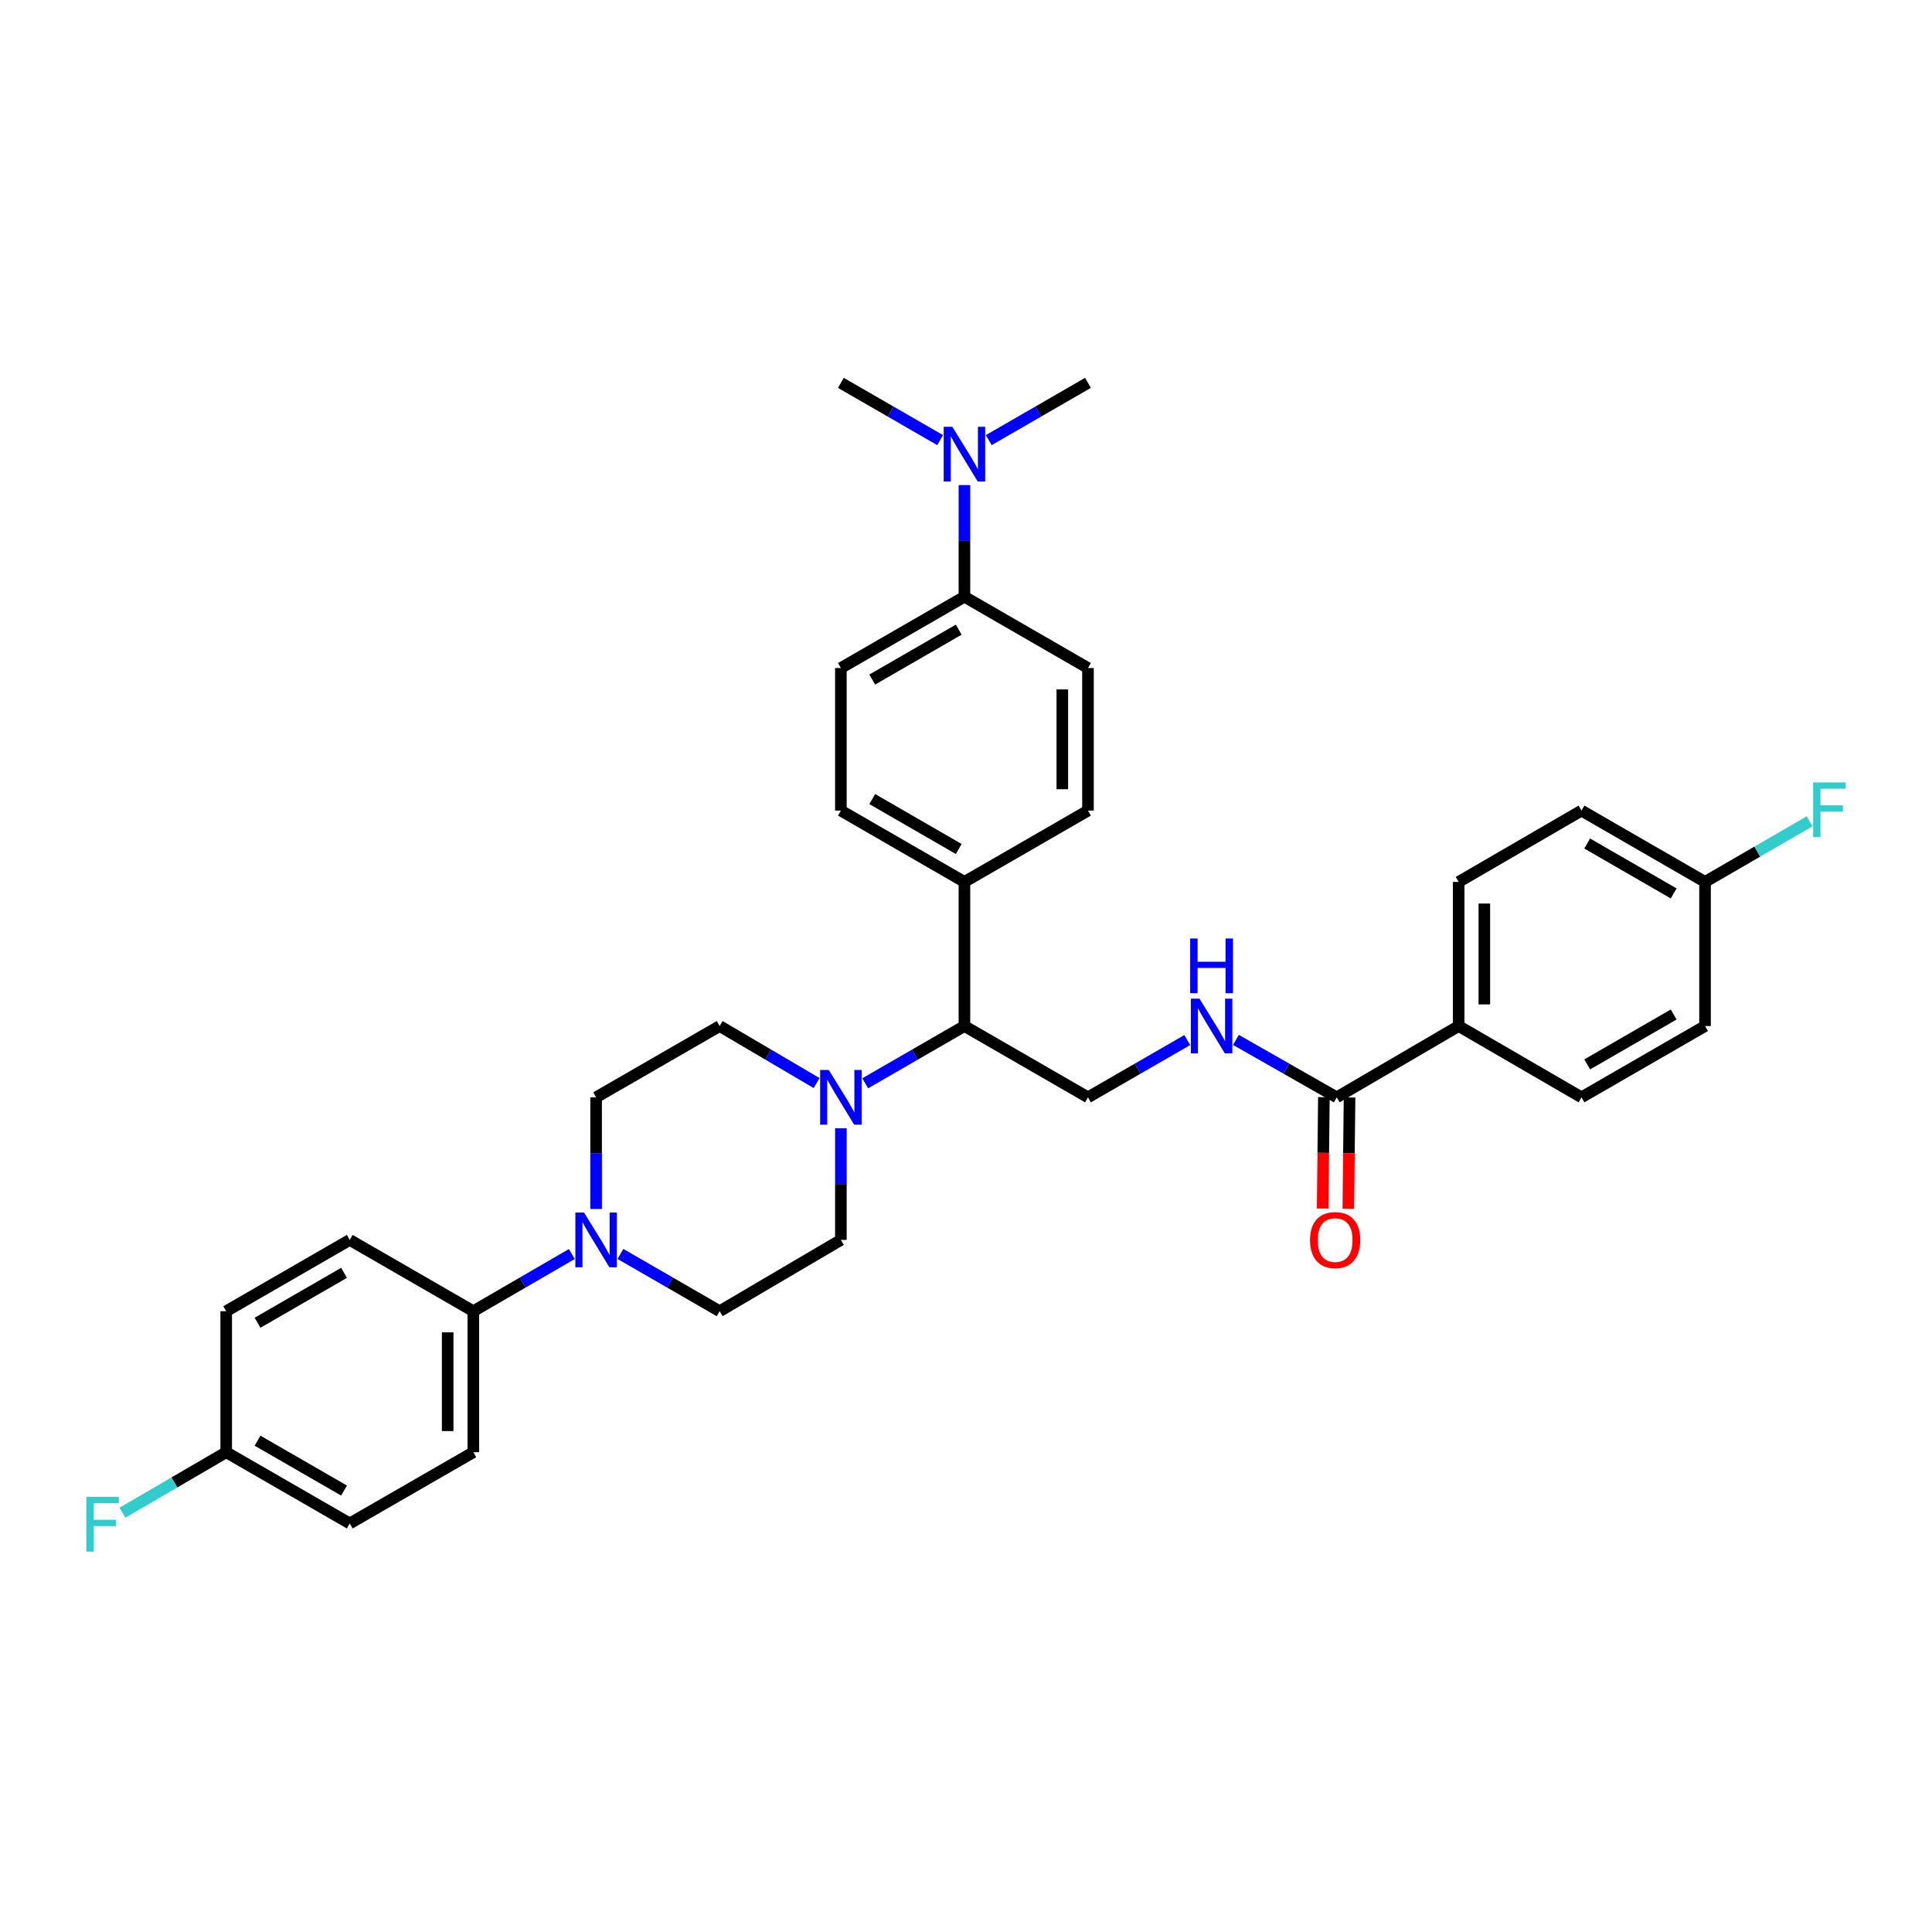 <?xml version='1.0' encoding='iso-8859-1'?>
<svg version='1.1' baseProfile='full'
              xmlns='http://www.w3.org/2000/svg'
                      xmlns:rdkit='http://www.rdkit.org/xml'
                      xmlns:xlink='http://www.w3.org/1999/xlink'
                  xml:space='preserve'
width='1000px' height='1000px' viewBox='0 0 1000 1000'>
<!-- END OF HEADER -->
<rect style='opacity:1.0;fill:#FFFFFF;stroke:none' width='1000' height='1000' x='0' y='0'> </rect>
<path class='bond-2' d='M 447.827,560.713 L 473.508,545.895' style='fill:none;fill-rule:evenodd;stroke:#0000FF;stroke-width:6px;stroke-linecap:butt;stroke-linejoin:miter;stroke-opacity:1' />
<path class='bond-2' d='M 473.508,545.895 L 499.188,531.076' style='fill:none;fill-rule:evenodd;stroke:#000000;stroke-width:6px;stroke-linecap:butt;stroke-linejoin:miter;stroke-opacity:1' />
<path class='bond-9' d='M 435.241,583.98 L 435.241,612.88' style='fill:none;fill-rule:evenodd;stroke:#0000FF;stroke-width:6px;stroke-linecap:butt;stroke-linejoin:miter;stroke-opacity:1' />
<path class='bond-9' d='M 435.241,612.88 L 435.241,641.78' style='fill:none;fill-rule:evenodd;stroke:#000000;stroke-width:6px;stroke-linecap:butt;stroke-linejoin:miter;stroke-opacity:1' />
<path class='bond-10' d='M 422.681,560.589 L 397.589,545.833' style='fill:none;fill-rule:evenodd;stroke:#0000FF;stroke-width:6px;stroke-linecap:butt;stroke-linejoin:miter;stroke-opacity:1' />
<path class='bond-10' d='M 397.589,545.833 L 372.497,531.076' style='fill:none;fill-rule:evenodd;stroke:#000000;stroke-width:6px;stroke-linecap:butt;stroke-linejoin:miter;stroke-opacity:1' />
<path class='bond-0' d='M 308.549,625.775 L 308.549,596.875' style='fill:none;fill-rule:evenodd;stroke:#0000FF;stroke-width:6px;stroke-linecap:butt;stroke-linejoin:miter;stroke-opacity:1' />
<path class='bond-0' d='M 308.549,596.875 L 308.549,567.975' style='fill:none;fill-rule:evenodd;stroke:#000000;stroke-width:6px;stroke-linecap:butt;stroke-linejoin:miter;stroke-opacity:1' />
<path class='bond-5' d='M 295.972,649.082 L 270.483,663.88' style='fill:none;fill-rule:evenodd;stroke:#0000FF;stroke-width:6px;stroke-linecap:butt;stroke-linejoin:miter;stroke-opacity:1' />
<path class='bond-5' d='M 270.483,663.88 L 244.993,678.678' style='fill:none;fill-rule:evenodd;stroke:#000000;stroke-width:6px;stroke-linecap:butt;stroke-linejoin:miter;stroke-opacity:1' />
<path class='bond-33' d='M 321.135,649.042 L 346.816,663.86' style='fill:none;fill-rule:evenodd;stroke:#0000FF;stroke-width:6px;stroke-linecap:butt;stroke-linejoin:miter;stroke-opacity:1' />
<path class='bond-33' d='M 346.816,663.86 L 372.497,678.678' style='fill:none;fill-rule:evenodd;stroke:#000000;stroke-width:6px;stroke-linecap:butt;stroke-linejoin:miter;stroke-opacity:1' />
<path class='bond-1' d='M 691.886,567.975 L 665.801,553.116' style='fill:none;fill-rule:evenodd;stroke:#000000;stroke-width:6px;stroke-linecap:butt;stroke-linejoin:miter;stroke-opacity:1' />
<path class='bond-1' d='M 665.801,553.116 L 639.716,538.256' style='fill:none;fill-rule:evenodd;stroke:#0000FF;stroke-width:6px;stroke-linecap:butt;stroke-linejoin:miter;stroke-opacity:1' />
<path class='bond-6' d='M 691.886,567.975 L 755.007,531.076' style='fill:none;fill-rule:evenodd;stroke:#000000;stroke-width:6px;stroke-linecap:butt;stroke-linejoin:miter;stroke-opacity:1' />
<path class='bond-14' d='M 685.246,567.901 L 684.923,596.72' style='fill:none;fill-rule:evenodd;stroke:#000000;stroke-width:6px;stroke-linecap:butt;stroke-linejoin:miter;stroke-opacity:1' />
<path class='bond-14' d='M 684.923,596.72 L 684.601,625.54' style='fill:none;fill-rule:evenodd;stroke:#FF0000;stroke-width:6px;stroke-linecap:butt;stroke-linejoin:miter;stroke-opacity:1' />
<path class='bond-14' d='M 698.526,568.049 L 698.203,596.869' style='fill:none;fill-rule:evenodd;stroke:#000000;stroke-width:6px;stroke-linecap:butt;stroke-linejoin:miter;stroke-opacity:1' />
<path class='bond-14' d='M 698.203,596.869 L 697.881,625.689' style='fill:none;fill-rule:evenodd;stroke:#FF0000;stroke-width:6px;stroke-linecap:butt;stroke-linejoin:miter;stroke-opacity:1' />
<path class='bond-4' d='M 499.188,531.076 L 563.136,567.975' style='fill:none;fill-rule:evenodd;stroke:#000000;stroke-width:6px;stroke-linecap:butt;stroke-linejoin:miter;stroke-opacity:1' />
<path class='bond-7' d='M 499.188,531.076 L 499.188,456.475' style='fill:none;fill-rule:evenodd;stroke:#000000;stroke-width:6px;stroke-linecap:butt;stroke-linejoin:miter;stroke-opacity:1' />
<path class='bond-3' d='M 614.526,538.336 L 588.831,553.155' style='fill:none;fill-rule:evenodd;stroke:#0000FF;stroke-width:6px;stroke-linecap:butt;stroke-linejoin:miter;stroke-opacity:1' />
<path class='bond-3' d='M 588.831,553.155 L 563.136,567.975' style='fill:none;fill-rule:evenodd;stroke:#000000;stroke-width:6px;stroke-linecap:butt;stroke-linejoin:miter;stroke-opacity:1' />
<path class='bond-19' d='M 244.993,678.678 L 244.993,751.671' style='fill:none;fill-rule:evenodd;stroke:#000000;stroke-width:6px;stroke-linecap:butt;stroke-linejoin:miter;stroke-opacity:1' />
<path class='bond-19' d='M 231.712,689.627 L 231.712,740.722' style='fill:none;fill-rule:evenodd;stroke:#000000;stroke-width:6px;stroke-linecap:butt;stroke-linejoin:miter;stroke-opacity:1' />
<path class='bond-20' d='M 244.993,678.678 L 181.031,641.78' style='fill:none;fill-rule:evenodd;stroke:#000000;stroke-width:6px;stroke-linecap:butt;stroke-linejoin:miter;stroke-opacity:1' />
<path class='bond-21' d='M 755.007,531.076 L 755.007,456.475' style='fill:none;fill-rule:evenodd;stroke:#000000;stroke-width:6px;stroke-linecap:butt;stroke-linejoin:miter;stroke-opacity:1' />
<path class='bond-21' d='M 768.288,519.886 L 768.288,467.665' style='fill:none;fill-rule:evenodd;stroke:#000000;stroke-width:6px;stroke-linecap:butt;stroke-linejoin:miter;stroke-opacity:1' />
<path class='bond-22' d='M 755.007,531.076 L 818.578,567.975' style='fill:none;fill-rule:evenodd;stroke:#000000;stroke-width:6px;stroke-linecap:butt;stroke-linejoin:miter;stroke-opacity:1' />
<path class='bond-17' d='M 499.188,456.475 L 563.136,419.562' style='fill:none;fill-rule:evenodd;stroke:#000000;stroke-width:6px;stroke-linecap:butt;stroke-linejoin:miter;stroke-opacity:1' />
<path class='bond-18' d='M 499.188,456.475 L 435.241,419.562' style='fill:none;fill-rule:evenodd;stroke:#000000;stroke-width:6px;stroke-linecap:butt;stroke-linejoin:miter;stroke-opacity:1' />
<path class='bond-18' d='M 496.236,439.436 L 451.473,413.597' style='fill:none;fill-rule:evenodd;stroke:#000000;stroke-width:6px;stroke-linecap:butt;stroke-linejoin:miter;stroke-opacity:1' />
<path class='bond-8' d='M 499.188,308.873 L 435.241,345.772' style='fill:none;fill-rule:evenodd;stroke:#000000;stroke-width:6px;stroke-linecap:butt;stroke-linejoin:miter;stroke-opacity:1' />
<path class='bond-8' d='M 496.234,325.911 L 451.471,351.74' style='fill:none;fill-rule:evenodd;stroke:#000000;stroke-width:6px;stroke-linecap:butt;stroke-linejoin:miter;stroke-opacity:1' />
<path class='bond-13' d='M 499.188,308.873 L 499.188,279.973' style='fill:none;fill-rule:evenodd;stroke:#000000;stroke-width:6px;stroke-linecap:butt;stroke-linejoin:miter;stroke-opacity:1' />
<path class='bond-13' d='M 499.188,279.973 L 499.188,251.074' style='fill:none;fill-rule:evenodd;stroke:#0000FF;stroke-width:6px;stroke-linecap:butt;stroke-linejoin:miter;stroke-opacity:1' />
<path class='bond-34' d='M 499.188,308.873 L 563.136,345.772' style='fill:none;fill-rule:evenodd;stroke:#000000;stroke-width:6px;stroke-linecap:butt;stroke-linejoin:miter;stroke-opacity:1' />
<path class='bond-12' d='M 435.241,641.78 L 372.497,678.678' style='fill:none;fill-rule:evenodd;stroke:#000000;stroke-width:6px;stroke-linecap:butt;stroke-linejoin:miter;stroke-opacity:1' />
<path class='bond-11' d='M 372.497,531.076 L 308.549,567.975' style='fill:none;fill-rule:evenodd;stroke:#000000;stroke-width:6px;stroke-linecap:butt;stroke-linejoin:miter;stroke-opacity:1' />
<path class='bond-31' d='M 486.603,227.806 L 460.922,212.988' style='fill:none;fill-rule:evenodd;stroke:#0000FF;stroke-width:6px;stroke-linecap:butt;stroke-linejoin:miter;stroke-opacity:1' />
<path class='bond-31' d='M 460.922,212.988 L 435.241,198.17' style='fill:none;fill-rule:evenodd;stroke:#000000;stroke-width:6px;stroke-linecap:butt;stroke-linejoin:miter;stroke-opacity:1' />
<path class='bond-32' d='M 511.774,227.806 L 537.455,212.988' style='fill:none;fill-rule:evenodd;stroke:#0000FF;stroke-width:6px;stroke-linecap:butt;stroke-linejoin:miter;stroke-opacity:1' />
<path class='bond-32' d='M 537.455,212.988 L 563.136,198.17' style='fill:none;fill-rule:evenodd;stroke:#000000;stroke-width:6px;stroke-linecap:butt;stroke-linejoin:miter;stroke-opacity:1' />
<path class='bond-15' d='M 435.241,345.772 L 435.241,419.562' style='fill:none;fill-rule:evenodd;stroke:#000000;stroke-width:6px;stroke-linecap:butt;stroke-linejoin:miter;stroke-opacity:1' />
<path class='bond-16' d='M 563.136,345.772 L 563.136,419.562' style='fill:none;fill-rule:evenodd;stroke:#000000;stroke-width:6px;stroke-linecap:butt;stroke-linejoin:miter;stroke-opacity:1' />
<path class='bond-16' d='M 549.855,356.84 L 549.855,408.493' style='fill:none;fill-rule:evenodd;stroke:#000000;stroke-width:6px;stroke-linecap:butt;stroke-linejoin:miter;stroke-opacity:1' />
<path class='bond-25' d='M 244.993,751.671 L 181.031,788.54' style='fill:none;fill-rule:evenodd;stroke:#000000;stroke-width:6px;stroke-linecap:butt;stroke-linejoin:miter;stroke-opacity:1' />
<path class='bond-26' d='M 181.031,641.78 L 117.084,678.678' style='fill:none;fill-rule:evenodd;stroke:#000000;stroke-width:6px;stroke-linecap:butt;stroke-linejoin:miter;stroke-opacity:1' />
<path class='bond-26' d='M 178.076,658.818 L 133.313,684.647' style='fill:none;fill-rule:evenodd;stroke:#000000;stroke-width:6px;stroke-linecap:butt;stroke-linejoin:miter;stroke-opacity:1' />
<path class='bond-28' d='M 755.007,456.475 L 818.578,419.562' style='fill:none;fill-rule:evenodd;stroke:#000000;stroke-width:6px;stroke-linecap:butt;stroke-linejoin:miter;stroke-opacity:1' />
<path class='bond-27' d='M 818.578,567.975 L 882.525,531.076' style='fill:none;fill-rule:evenodd;stroke:#000000;stroke-width:6px;stroke-linecap:butt;stroke-linejoin:miter;stroke-opacity:1' />
<path class='bond-27' d='M 821.532,550.937 L 866.296,525.108' style='fill:none;fill-rule:evenodd;stroke:#000000;stroke-width:6px;stroke-linecap:butt;stroke-linejoin:miter;stroke-opacity:1' />
<path class='bond-23' d='M 117.084,751.671 L 117.084,678.678' style='fill:none;fill-rule:evenodd;stroke:#000000;stroke-width:6px;stroke-linecap:butt;stroke-linejoin:miter;stroke-opacity:1' />
<path class='bond-29' d='M 117.084,751.671 L 90.231,767.323' style='fill:none;fill-rule:evenodd;stroke:#000000;stroke-width:6px;stroke-linecap:butt;stroke-linejoin:miter;stroke-opacity:1' />
<path class='bond-29' d='M 90.231,767.323 L 63.378,782.974' style='fill:none;fill-rule:evenodd;stroke:#33CCCC;stroke-width:6px;stroke-linecap:butt;stroke-linejoin:miter;stroke-opacity:1' />
<path class='bond-35' d='M 117.084,751.671 L 181.031,788.54' style='fill:none;fill-rule:evenodd;stroke:#000000;stroke-width:6px;stroke-linecap:butt;stroke-linejoin:miter;stroke-opacity:1' />
<path class='bond-35' d='M 133.309,745.696 L 178.072,771.504' style='fill:none;fill-rule:evenodd;stroke:#000000;stroke-width:6px;stroke-linecap:butt;stroke-linejoin:miter;stroke-opacity:1' />
<path class='bond-24' d='M 882.525,456.475 L 882.525,531.076' style='fill:none;fill-rule:evenodd;stroke:#000000;stroke-width:6px;stroke-linecap:butt;stroke-linejoin:miter;stroke-opacity:1' />
<path class='bond-30' d='M 882.525,456.475 L 909.569,440.795' style='fill:none;fill-rule:evenodd;stroke:#000000;stroke-width:6px;stroke-linecap:butt;stroke-linejoin:miter;stroke-opacity:1' />
<path class='bond-30' d='M 909.569,440.795 L 936.613,425.116' style='fill:none;fill-rule:evenodd;stroke:#33CCCC;stroke-width:6px;stroke-linecap:butt;stroke-linejoin:miter;stroke-opacity:1' />
<path class='bond-36' d='M 882.525,456.475 L 818.578,419.562' style='fill:none;fill-rule:evenodd;stroke:#000000;stroke-width:6px;stroke-linecap:butt;stroke-linejoin:miter;stroke-opacity:1' />
<path class='bond-36' d='M 866.294,462.44 L 821.531,436.601' style='fill:none;fill-rule:evenodd;stroke:#000000;stroke-width:6px;stroke-linecap:butt;stroke-linejoin:miter;stroke-opacity:1' />
<path  class='atom-0' d='M 428.981 553.815
L 438.261 568.815
Q 439.181 570.295, 440.661 572.975
Q 442.141 575.655, 442.221 575.815
L 442.221 553.815
L 445.981 553.815
L 445.981 582.135
L 442.101 582.135
L 432.141 565.735
Q 430.981 563.815, 429.741 561.615
Q 428.541 559.415, 428.181 558.735
L 428.181 582.135
L 424.501 582.135
L 424.501 553.815
L 428.981 553.815
' fill='#0000FF'/>
<path  class='atom-1' d='M 302.289 627.62
L 311.569 642.62
Q 312.489 644.1, 313.969 646.78
Q 315.449 649.46, 315.529 649.62
L 315.529 627.62
L 319.289 627.62
L 319.289 655.94
L 315.409 655.94
L 305.449 639.54
Q 304.289 637.62, 303.049 635.42
Q 301.849 633.22, 301.489 632.54
L 301.489 655.94
L 297.809 655.94
L 297.809 627.62
L 302.289 627.62
' fill='#0000FF'/>
<path  class='atom-4' d='M 620.852 516.916
L 630.132 531.916
Q 631.052 533.396, 632.532 536.076
Q 634.012 538.756, 634.092 538.916
L 634.092 516.916
L 637.852 516.916
L 637.852 545.236
L 633.972 545.236
L 624.012 528.836
Q 622.852 526.916, 621.612 524.716
Q 620.412 522.516, 620.052 521.836
L 620.052 545.236
L 616.372 545.236
L 616.372 516.916
L 620.852 516.916
' fill='#0000FF'/>
<path  class='atom-4' d='M 616.032 485.764
L 619.872 485.764
L 619.872 497.804
L 634.352 497.804
L 634.352 485.764
L 638.192 485.764
L 638.192 514.084
L 634.352 514.084
L 634.352 501.004
L 619.872 501.004
L 619.872 514.084
L 616.032 514.084
L 616.032 485.764
' fill='#0000FF'/>
<path  class='atom-14' d='M 492.928 220.909
L 502.208 235.909
Q 503.128 237.389, 504.608 240.069
Q 506.088 242.749, 506.168 242.909
L 506.168 220.909
L 509.928 220.909
L 509.928 249.229
L 506.048 249.229
L 496.088 232.829
Q 494.928 230.909, 493.688 228.709
Q 492.488 226.509, 492.128 225.829
L 492.128 249.229
L 488.448 249.229
L 488.448 220.909
L 492.928 220.909
' fill='#0000FF'/>
<path  class='atom-15' d='M 678.06 641.86
Q 678.06 635.06, 681.42 631.26
Q 684.78 627.46, 691.06 627.46
Q 697.34 627.46, 700.7 631.26
Q 704.06 635.06, 704.06 641.86
Q 704.06 648.74, 700.66 652.66
Q 697.26 656.54, 691.06 656.54
Q 684.82 656.54, 681.42 652.66
Q 678.06 648.78, 678.06 641.86
M 691.06 653.34
Q 695.38 653.34, 697.7 650.46
Q 700.06 647.54, 700.06 641.86
Q 700.06 636.3, 697.7 633.5
Q 695.38 630.66, 691.06 630.66
Q 686.74 630.66, 684.38 633.46
Q 682.06 636.26, 682.06 641.86
Q 682.06 647.58, 684.38 650.46
Q 686.74 653.34, 691.06 653.34
' fill='#FF0000'/>
<path  class='atom-30' d='M 44.687 774.801
L 61.527 774.801
L 61.527 778.041
L 48.487 778.041
L 48.487 786.641
L 60.087 786.641
L 60.087 789.921
L 48.487 789.921
L 48.487 803.121
L 44.687 803.121
L 44.687 774.801
' fill='#33CCCC'/>
<path  class='atom-31' d='M 938.473 404.996
L 955.313 404.996
L 955.313 408.236
L 942.273 408.236
L 942.273 416.836
L 953.873 416.836
L 953.873 420.116
L 942.273 420.116
L 942.273 433.316
L 938.473 433.316
L 938.473 404.996
' fill='#33CCCC'/>
</svg>
